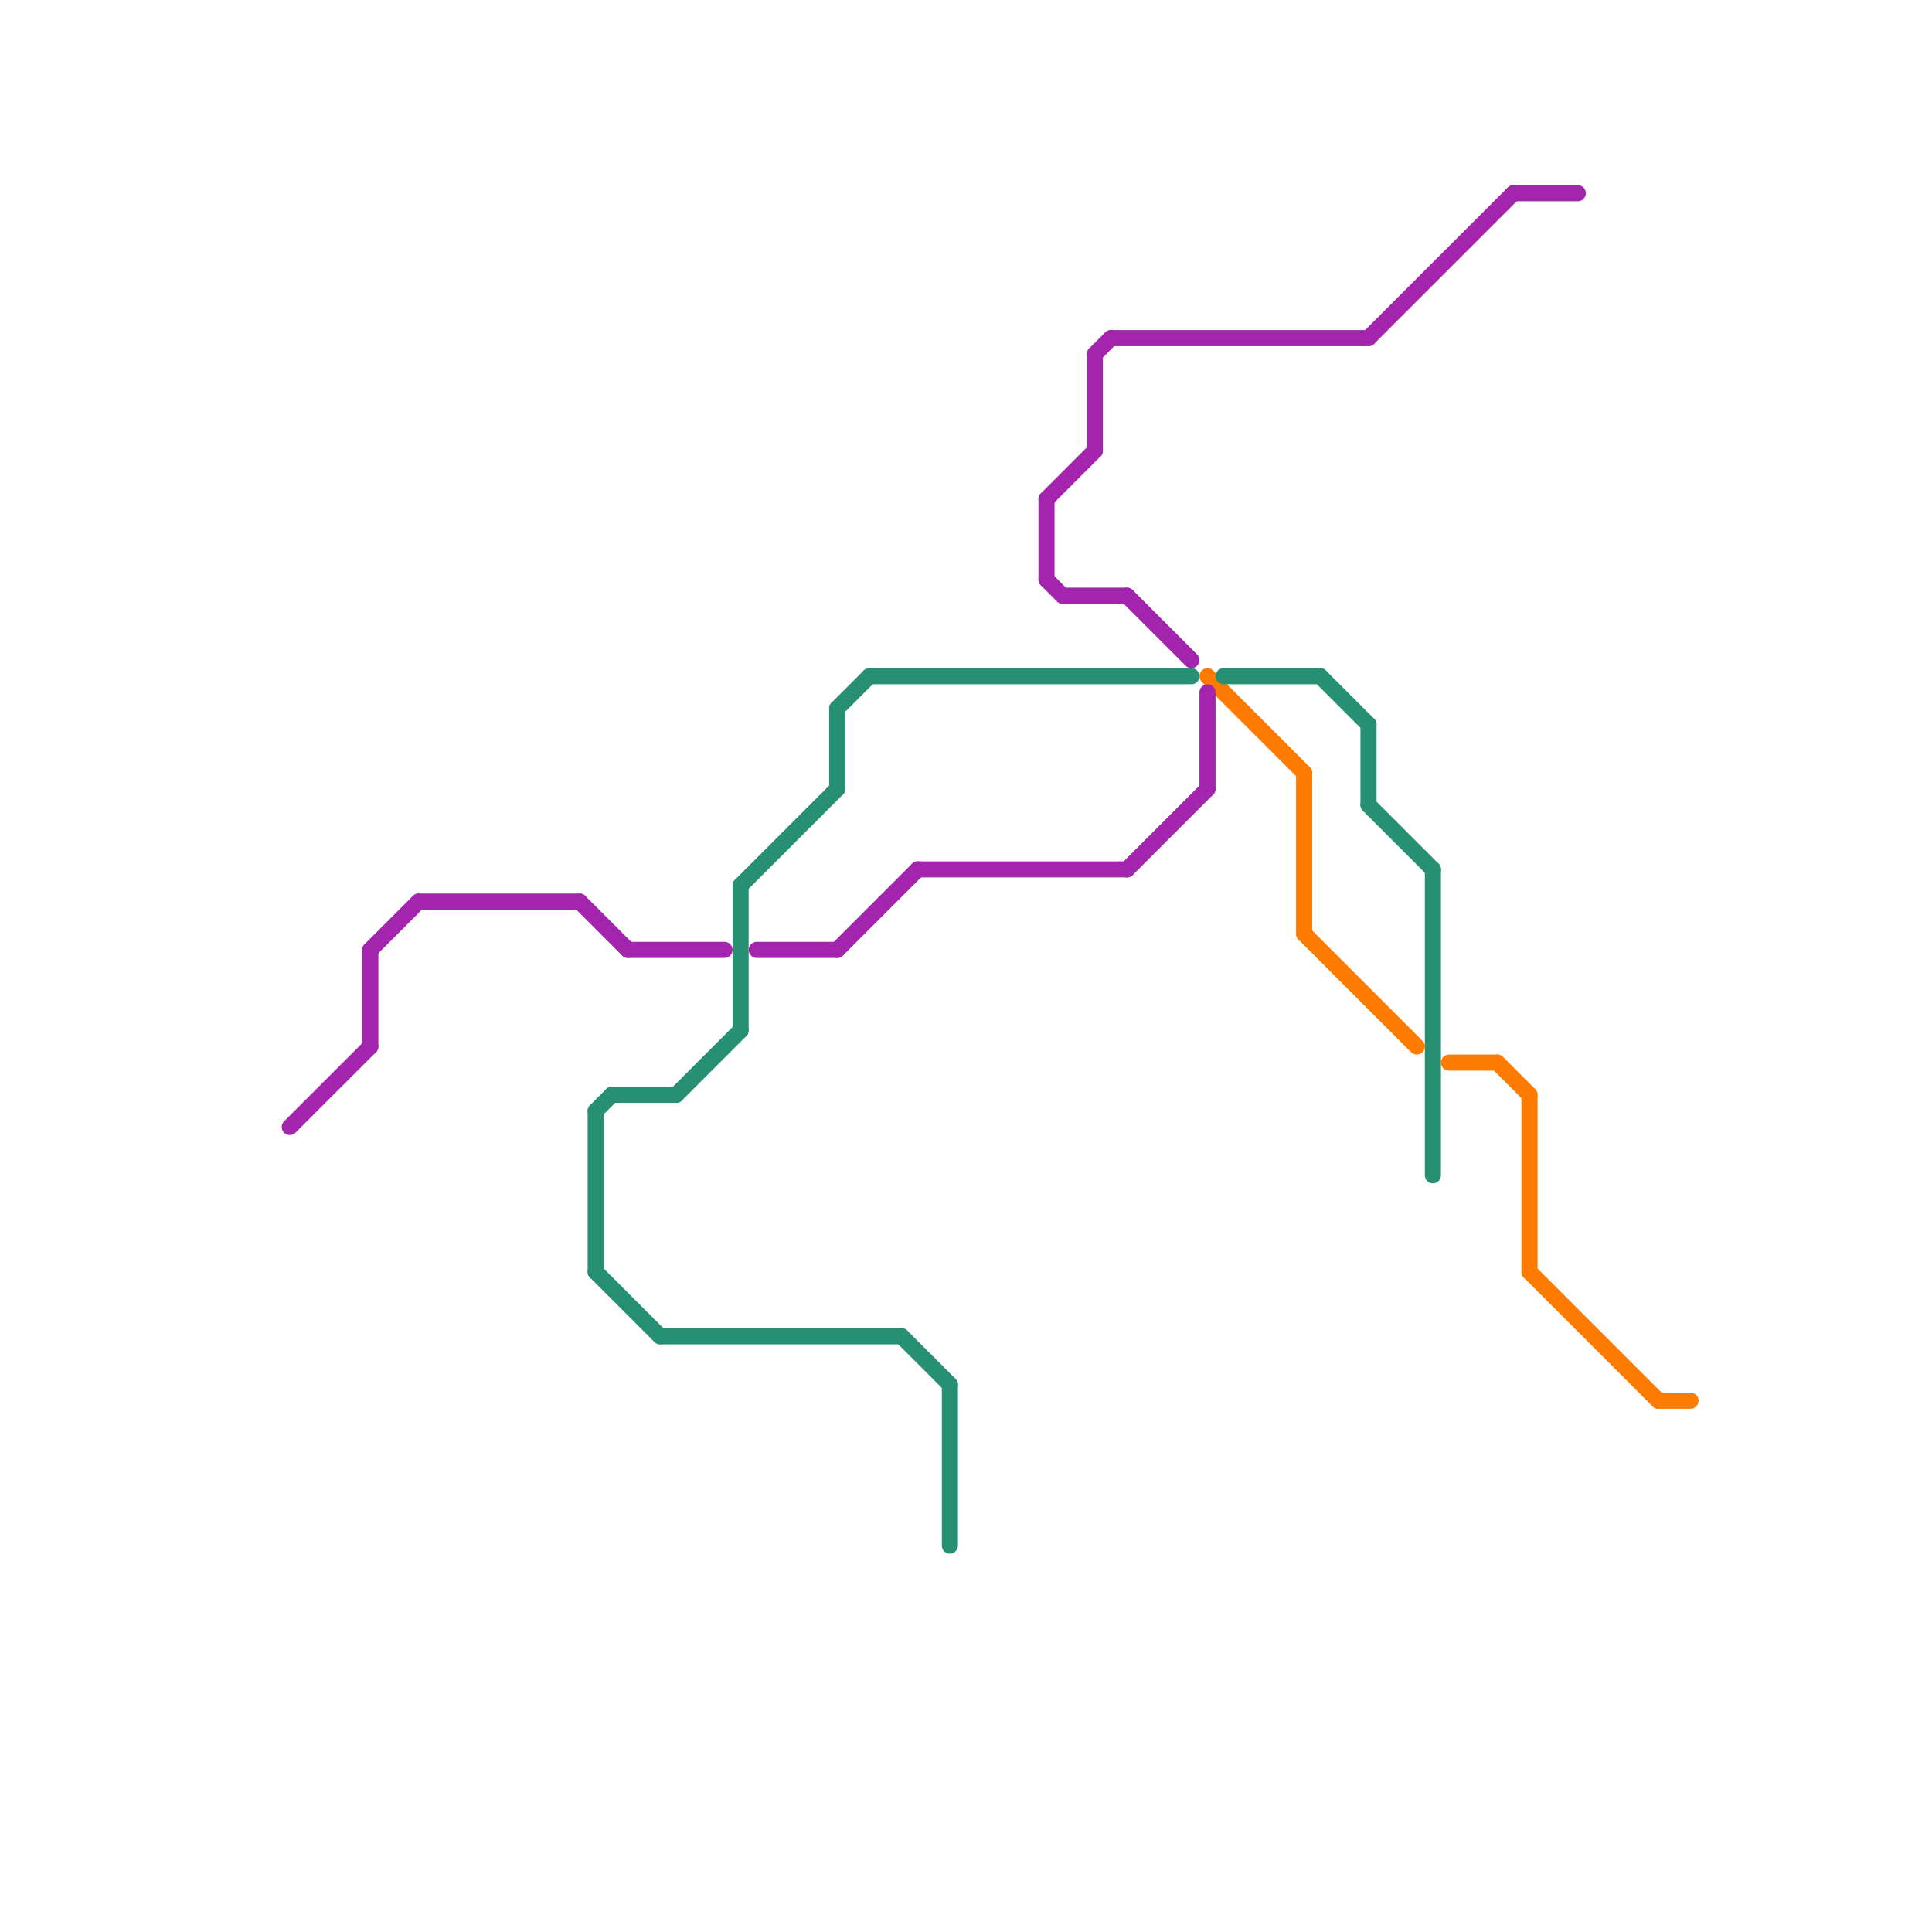 
<svg version="1.1" xmlns="http://www.w3.org/2000/svg" viewBox="0 0 120 120">
<style>text { font: 1px Helvetica; font-weight: 600; white-space: pre; dominant-baseline: central; } line { stroke-width: 1; fill: none; stroke-linecap: round; stroke-linejoin: round; } .c0 { stroke: #ff7b00 } .c1 { stroke: #a325ad } .c2 { stroke: #279072 }</style><defs><g id="wm-xf"><circle r="1.2" fill="#000"/><circle r="0.9" fill="#fff"/><circle r="0.6" fill="#000"/><circle r="0.3" fill="#fff"/></g><g id="wm"><circle r="0.6" fill="#000"/><circle r="0.3" fill="#fff"/></g></defs><line class="c0" x1="75" y1="42" x2="81" y2="48"/><line class="c0" x1="103" y1="87" x2="105" y2="87"/><line class="c0" x1="95" y1="79" x2="103" y2="87"/><line class="c0" x1="93" y1="66" x2="95" y2="68"/><line class="c0" x1="90" y1="66" x2="93" y2="66"/><line class="c0" x1="95" y1="68" x2="95" y2="79"/><line class="c0" x1="81" y1="58" x2="88" y2="65"/><line class="c0" x1="81" y1="48" x2="81" y2="58"/><line class="c1" x1="69" y1="21" x2="85" y2="21"/><line class="c1" x1="65" y1="36" x2="66" y2="37"/><line class="c1" x1="68" y1="22" x2="69" y2="21"/><line class="c1" x1="47" y1="59" x2="52" y2="59"/><line class="c1" x1="85" y1="21" x2="94" y2="12"/><line class="c1" x1="94" y1="12" x2="98" y2="12"/><line class="c1" x1="23" y1="59" x2="26" y2="56"/><line class="c1" x1="70" y1="37" x2="74" y2="41"/><line class="c1" x1="18" y1="70" x2="23" y2="65"/><line class="c1" x1="57" y1="54" x2="70" y2="54"/><line class="c1" x1="68" y1="22" x2="68" y2="28"/><line class="c1" x1="65" y1="31" x2="65" y2="36"/><line class="c1" x1="70" y1="54" x2="75" y2="49"/><line class="c1" x1="23" y1="59" x2="23" y2="65"/><line class="c1" x1="66" y1="37" x2="70" y2="37"/><line class="c1" x1="75" y1="43" x2="75" y2="49"/><line class="c1" x1="26" y1="56" x2="36" y2="56"/><line class="c1" x1="52" y1="59" x2="57" y2="54"/><line class="c1" x1="65" y1="31" x2="68" y2="28"/><line class="c1" x1="39" y1="59" x2="45" y2="59"/><line class="c1" x1="36" y1="56" x2="39" y2="59"/><line class="c2" x1="56" y1="83" x2="59" y2="86"/><line class="c2" x1="37" y1="69" x2="38" y2="68"/><line class="c2" x1="54" y1="42" x2="74" y2="42"/><line class="c2" x1="42" y1="68" x2="46" y2="64"/><line class="c2" x1="46" y1="55" x2="46" y2="64"/><line class="c2" x1="85" y1="45" x2="85" y2="50"/><line class="c2" x1="89" y1="54" x2="89" y2="73"/><line class="c2" x1="52" y1="44" x2="54" y2="42"/><line class="c2" x1="82" y1="42" x2="85" y2="45"/><line class="c2" x1="59" y1="86" x2="59" y2="96"/><line class="c2" x1="52" y1="44" x2="52" y2="49"/><line class="c2" x1="38" y1="68" x2="42" y2="68"/><line class="c2" x1="76" y1="42" x2="82" y2="42"/><line class="c2" x1="46" y1="55" x2="52" y2="49"/><line class="c2" x1="85" y1="50" x2="89" y2="54"/><line class="c2" x1="37" y1="79" x2="41" y2="83"/><line class="c2" x1="37" y1="69" x2="37" y2="79"/><line class="c2" x1="41" y1="83" x2="56" y2="83"/>
</svg>
